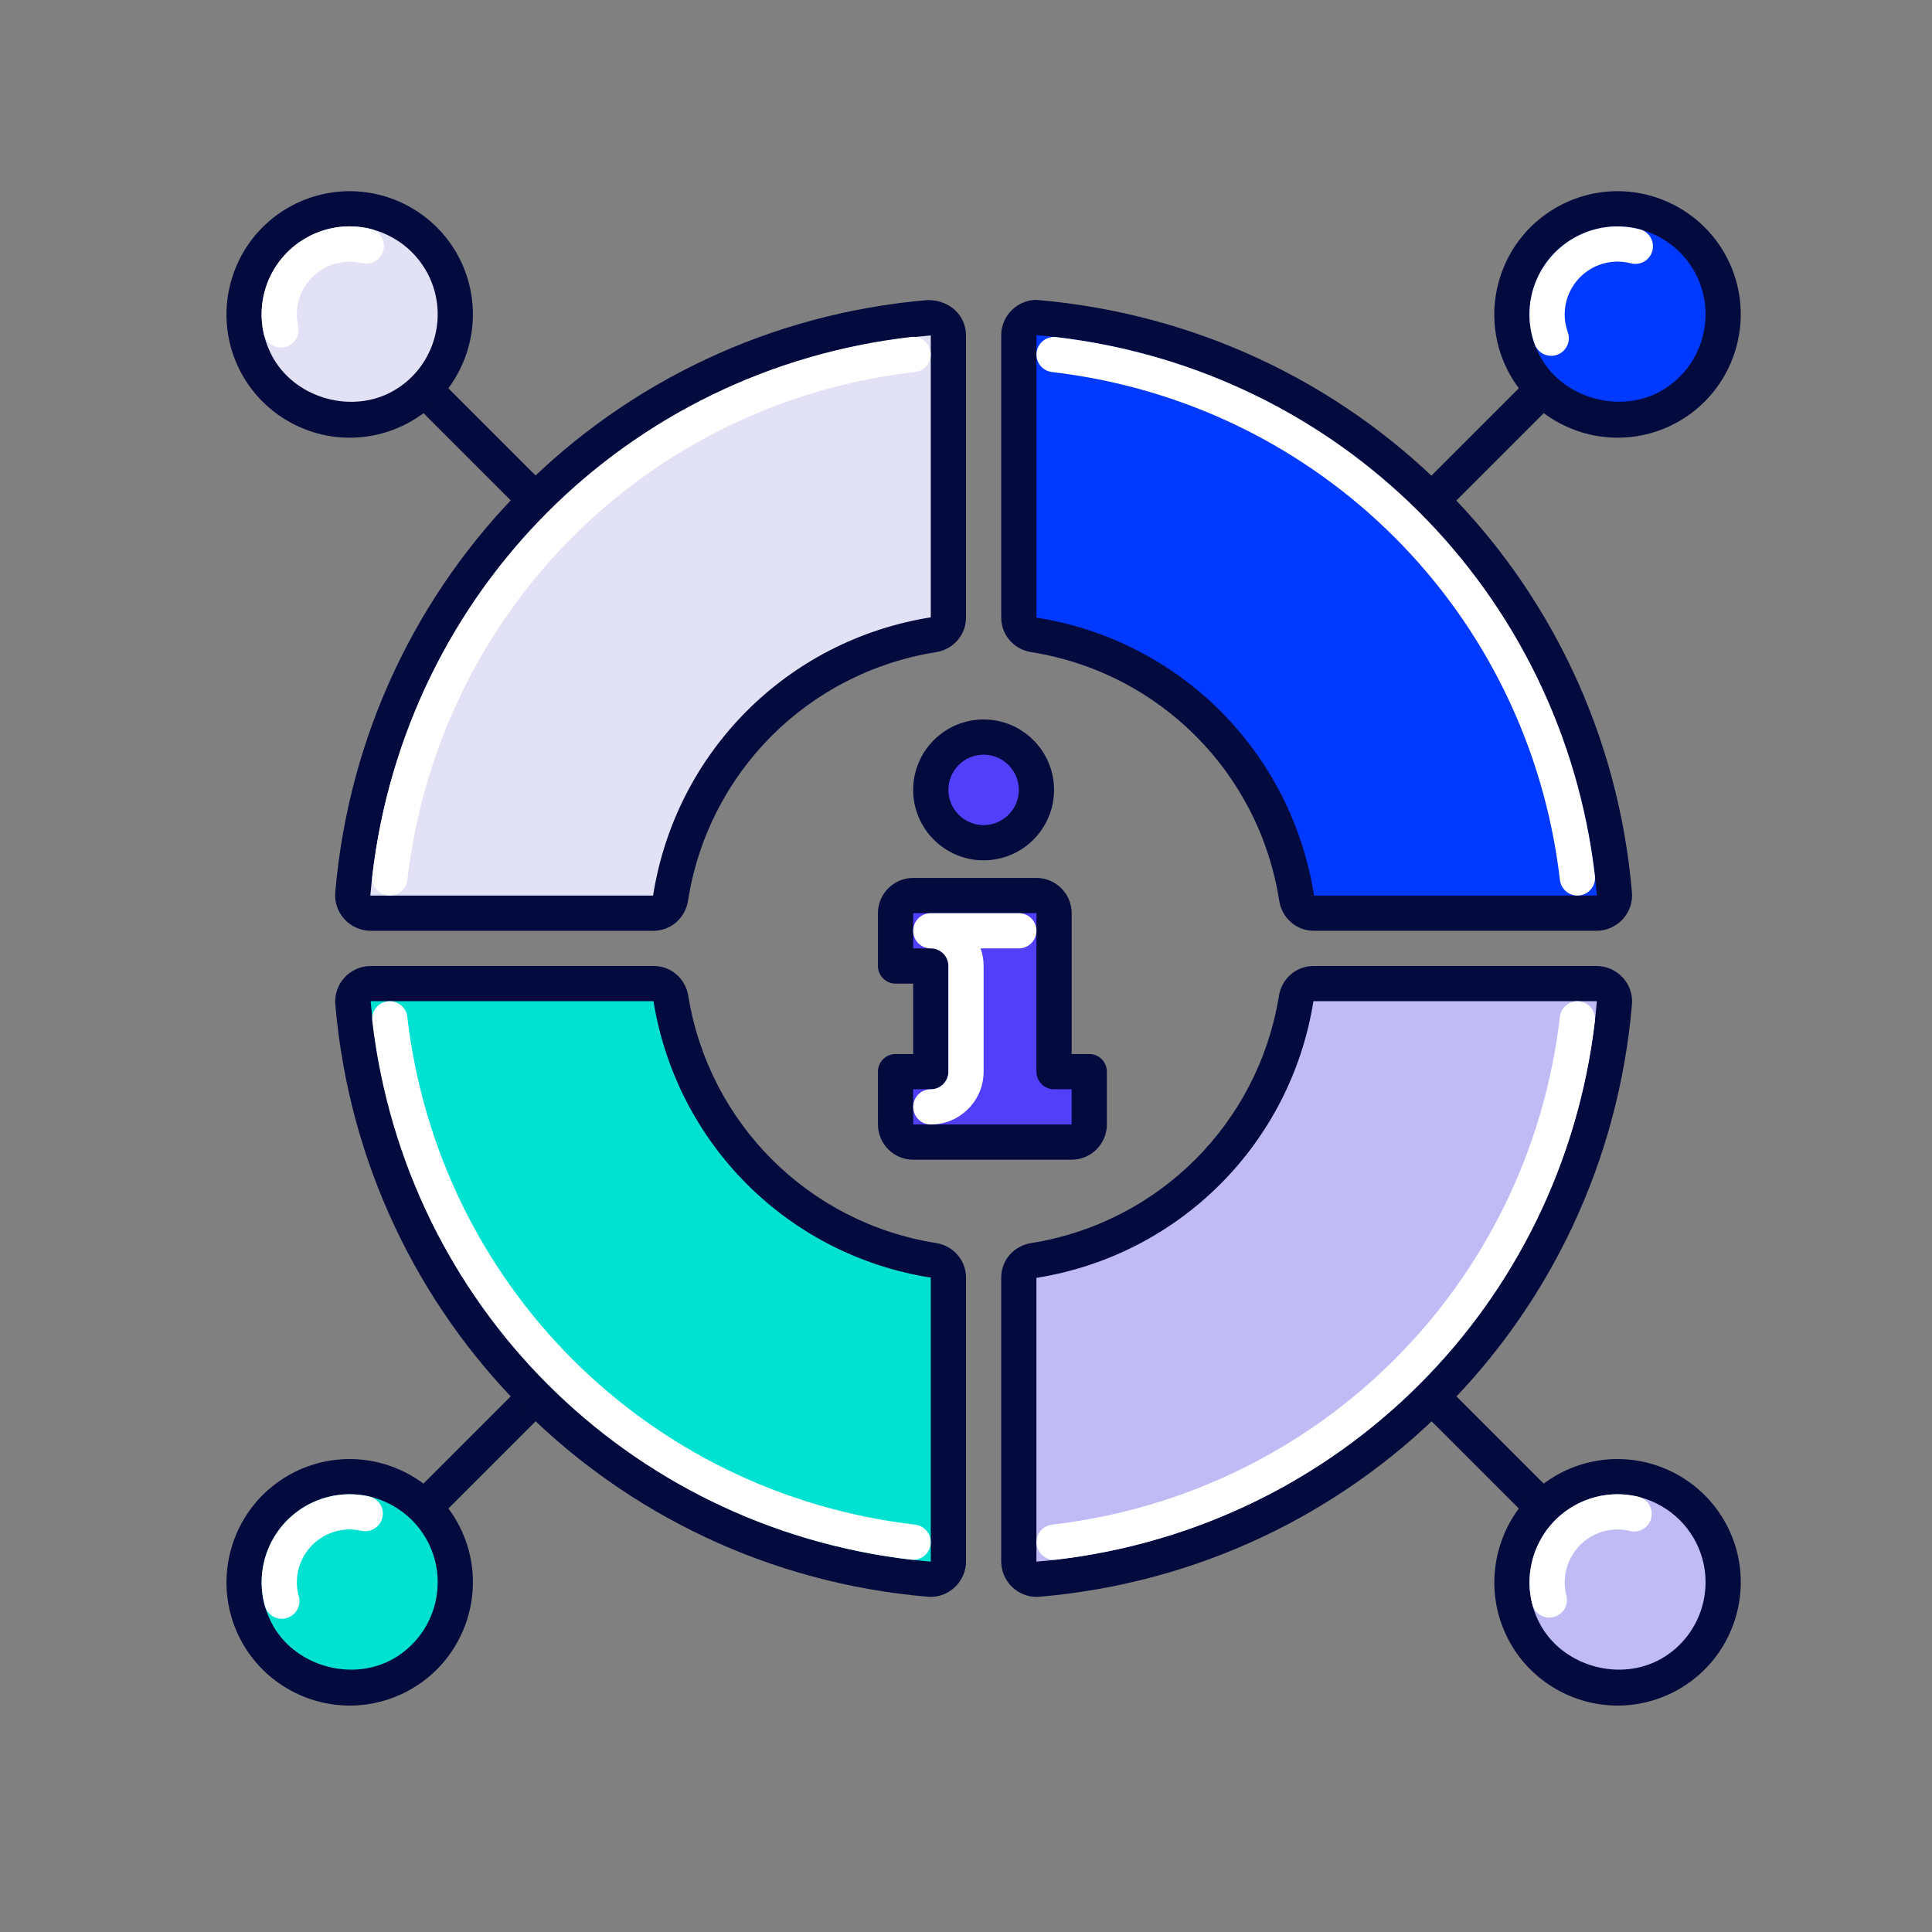 <svg width="128" height="128" viewBox="0 0 128 128" fill="none" xmlns="http://www.w3.org/2000/svg">
<rect x="0" y="0" width="128" height="128" fill="#808080" stroke="none"/>
<path d="M105.589 104.422C105.291 104.422 104.992 104.308 104.763 104.082L86.442 85.76C85.987 85.305 85.987 84.566 86.442 84.111C86.897 83.656 87.636 83.656 88.091 84.111L106.413 102.432C106.868 102.887 106.868 103.627 106.413 104.082C106.186 104.308 105.888 104.422 105.589 104.422Z" fill="#030A3D"/>
<path d="M43.061 41.892C42.762 41.892 42.463 41.778 42.235 41.552L23.918 23.235C23.463 22.78 23.463 22.04 23.918 21.585C24.373 21.13 25.113 21.13 25.568 21.585L43.884 39.902C44.339 40.357 44.339 41.097 43.884 41.552C43.658 41.778 43.359 41.892 43.061 41.892Z" fill="#030A3D"/>
<path d="M24.744 104.422C24.445 104.422 24.147 104.308 23.918 104.082C23.463 103.627 23.463 102.887 23.918 102.432L42.239 84.111C42.694 83.656 43.434 83.656 43.889 84.111C44.344 84.566 44.344 85.305 43.889 85.76L25.568 104.082C25.341 104.308 25.043 104.422 24.744 104.422Z" fill="#030A3D"/>
<path d="M87.275 41.89C86.976 41.89 86.677 41.776 86.449 41.55C85.994 41.095 85.994 40.355 86.449 39.9L104.765 21.583C105.22 21.128 105.96 21.128 106.415 21.583C106.87 22.038 106.87 22.778 106.415 23.233L88.098 41.55C87.87 41.778 87.573 41.89 87.275 41.89Z" fill="#030A3D"/>
<path d="M23.166 111.832C27.032 111.832 30.166 108.698 30.166 104.832C30.166 100.966 27.032 97.832 23.166 97.832C19.3 97.832 16.166 100.966 16.166 104.832C16.166 108.698 19.3 111.832 23.166 111.832Z" fill="#00E2D1"/>
<path d="M23.173 112.999C20.261 112.999 17.55 111.436 16.096 108.916C13.847 105.017 15.186 100.012 19.085 97.76C20.324 97.044 21.736 96.666 23.162 96.666C26.074 96.666 28.785 98.232 30.241 100.749C32.49 104.648 31.151 109.651 27.252 111.903C26.008 112.619 24.599 112.999 23.173 112.999ZM23.162 98.999C22.144 98.999 21.139 99.27 20.252 99.781C17.468 101.389 16.509 104.963 18.117 107.749C19.664 110.428 23.383 111.441 26.083 109.884C28.869 108.277 29.826 104.702 28.218 101.918C27.18 100.117 25.241 98.999 23.162 98.999Z" fill="#030A3D"/>
<path d="M18.67 107.248C18.159 107.248 17.693 106.91 17.548 106.394C16.832 103.832 17.945 101.112 20.252 99.779C21.526 99.044 23.022 98.818 24.455 99.142C25.082 99.285 25.477 99.91 25.334 100.538C25.192 101.165 24.567 101.56 23.939 101.417C23.078 101.221 22.182 101.359 21.419 101.8C20.035 102.6 19.368 104.231 19.795 105.767C19.968 106.387 19.606 107.031 18.985 107.204C18.88 107.234 18.775 107.248 18.67 107.248Z" fill="white"/>
<path d="M107.167 27.832C111.032 27.832 114.167 24.698 114.167 20.832C114.167 16.966 111.032 13.832 107.167 13.832C103.301 13.832 100.167 16.966 100.167 20.832C100.167 24.698 103.301 27.832 107.167 27.832Z" fill="#0039FF"/>
<path d="M107.171 28.999C104.259 28.999 101.548 27.434 100.092 24.916C97.843 21.017 99.182 16.014 103.081 13.763C104.325 13.046 105.734 12.666 107.16 12.666C110.072 12.666 112.783 14.229 114.237 16.749C116.488 20.648 115.147 25.653 111.248 27.905C110.009 28.621 108.597 28.999 107.171 28.999ZM107.16 14.999C106.142 14.999 105.137 15.27 104.25 15.781C101.464 17.389 100.507 20.963 102.115 23.747C103.662 26.426 107.384 27.438 110.083 25.882C112.867 24.274 113.826 20.7 112.218 17.914C111.178 16.117 109.241 14.999 107.16 14.999Z" fill="#030A3D"/>
<path d="M102.772 22.408C102.021 20.324 102.847 17.939 104.833 16.794C105.941 16.154 107.201 16.021 108.347 16.32L102.772 22.408Z" fill="#0039FF"/>
<path d="M102.773 23.574C102.294 23.574 101.846 23.278 101.674 22.802C100.719 20.147 101.802 17.193 104.25 15.781C105.587 15.009 107.145 14.803 108.641 15.191C109.264 15.354 109.637 15.991 109.474 16.614C109.311 17.237 108.674 17.608 108.051 17.447C107.155 17.214 106.217 17.34 105.416 17.802C103.949 18.649 103.298 20.42 103.872 22.011C104.089 22.618 103.774 23.285 103.169 23.504C103.036 23.553 102.903 23.574 102.773 23.574Z" fill="white"/>
<path d="M107.167 111.832C111.032 111.832 114.167 108.698 114.167 104.832C114.167 100.966 111.032 97.832 107.167 97.832C103.301 97.832 100.167 100.966 100.167 104.832C100.167 108.698 103.301 111.832 107.167 111.832Z" fill="#C0BAF5"/>
<path d="M107.171 112.999C104.259 112.999 101.548 111.436 100.094 108.916C97.845 105.017 99.184 100.012 103.083 97.76C104.325 97.044 105.734 96.666 107.16 96.666C110.072 96.666 112.783 98.232 114.239 100.749C116.491 104.648 115.149 109.651 111.25 111.903C110.006 112.619 108.597 112.999 107.171 112.999ZM107.16 98.999C106.142 98.999 105.137 99.27 104.25 99.781C101.466 101.389 100.507 104.963 102.115 107.749C103.662 110.428 107.379 111.441 110.083 109.884C112.867 108.277 113.826 104.704 112.218 101.918C111.178 100.117 109.239 98.999 107.16 98.999Z" fill="#030A3D"/>
<path d="M102.647 107.167C102.129 107.167 101.655 106.819 101.52 106.292C100.867 103.765 101.989 101.089 104.25 99.782C105.557 99.028 107.078 98.809 108.541 99.164C109.169 99.315 109.551 99.945 109.4 100.573C109.25 101.201 108.62 101.59 107.99 101.432C107.108 101.217 106.198 101.352 105.414 101.803C104.059 102.587 103.384 104.192 103.776 105.706C103.937 106.332 103.564 106.969 102.941 107.127C102.841 107.155 102.743 107.167 102.647 107.167Z" fill="white"/>
<path d="M23.166 27.832C27.032 27.832 30.166 24.698 30.166 20.832C30.166 16.966 27.032 13.832 23.166 13.832C19.3 13.832 16.166 16.966 16.166 20.832C16.166 24.698 19.3 27.832 23.166 27.832Z" fill="#E3E1F5"/>
<path d="M23.173 28.999C20.261 28.999 17.55 27.436 16.096 24.916C13.845 21.017 15.186 16.014 19.083 13.763C20.327 13.046 21.736 12.666 23.162 12.666C26.074 12.666 28.785 14.229 30.239 16.749C32.49 20.648 31.149 25.653 27.25 27.905C26.008 28.621 24.599 28.999 23.173 28.999ZM23.162 14.999C22.144 14.999 21.139 15.272 20.25 15.783C17.466 17.391 16.509 20.963 18.117 23.749C19.664 26.43 23.383 27.445 26.083 25.884C28.869 24.277 29.826 20.702 28.218 17.916C27.18 16.117 25.243 14.999 23.162 14.999Z" fill="#030A3D"/>
<path d="M18.614 23.026C18.08 23.026 17.599 22.657 17.478 22.116C16.911 19.615 18.026 17.067 20.25 15.781C21.552 15.027 23.073 14.808 24.541 15.165C25.168 15.317 25.551 15.947 25.399 16.575C25.25 17.202 24.62 17.592 23.992 17.433C23.117 17.223 22.2 17.354 21.416 17.804C20.082 18.574 19.414 20.102 19.753 21.603C19.895 22.233 19.501 22.856 18.873 22.998C18.787 23.019 18.698 23.026 18.614 23.026Z" fill="white"/>
<path d="M87.043 60.5H105.776C106.459 60.5 107.017 59.91 106.959 59.229C105.227 38.922 89.078 22.773 68.771 21.041C68.09 20.983 67.499 21.541 67.499 22.224V40.919C67.499 41.495 67.927 41.962 68.493 42.053C77.439 43.476 84.498 50.549 85.905 59.499C85.993 60.071 86.465 60.5 87.043 60.5Z" fill="#0039FF"/>
<path d="M105.776 61.666H87.044C85.893 61.666 84.93 60.831 84.752 59.676C83.418 51.175 76.81 44.556 68.312 43.203C67.164 43.02 66.333 42.059 66.333 40.916V22.224C66.333 20.926 67.383 19.869 68.673 19.869C89.825 21.666 106.333 38.172 108.121 59.127C108.177 59.772 107.955 60.418 107.512 60.901C107.066 61.386 106.434 61.666 105.776 61.666ZM68.666 22.203V40.918C78.179 42.414 85.567 49.831 87.058 59.335C87.058 59.335 105.794 59.34 105.797 59.335C104.105 39.523 88.488 23.894 68.666 22.203Z" fill="#030A3D"/>
<path d="M104.507 59.332C103.923 59.332 103.419 58.893 103.349 58.3C101.275 40.562 87.436 26.724 69.698 24.649C69.059 24.575 68.599 23.996 68.676 23.354C68.751 22.717 69.334 22.258 69.971 22.332C88.787 24.532 103.466 39.212 105.669 58.03C105.743 58.669 105.286 59.248 104.647 59.325C104.598 59.33 104.551 59.332 104.507 59.332Z" fill="white"/>
<path d="M62.833 40.917V22.224C62.833 21.541 62.243 20.983 61.562 21.041C41.255 22.773 25.106 38.919 23.374 59.229C23.316 59.91 23.874 60.5 24.557 60.5H43.289C43.868 60.5 44.339 60.071 44.428 59.499C45.835 50.549 52.893 43.476 61.839 42.053C62.406 41.962 62.833 41.493 62.833 40.917Z" fill="#E3E1F5"/>
<path d="M43.289 61.667H24.557C23.901 61.667 23.269 61.387 22.821 60.901C22.378 60.418 22.156 59.774 22.212 59.128C24 38.172 40.505 21.664 61.461 19.879H61.477C62.957 19.879 64 20.931 64 22.224V40.919C64 42.06 63.169 43.021 62.023 43.205C53.523 44.559 46.915 51.178 45.581 59.681C45.401 60.831 44.437 61.667 43.289 61.667ZM61.666 22.224C41.838 23.895 26.228 39.512 24.536 59.333H43.268C44.773 49.809 52.167 42.412 61.666 40.9V22.224Z" fill="#030A3D"/>
<path d="M25.826 59.333C25.782 59.333 25.735 59.331 25.689 59.326C25.049 59.251 24.59 58.672 24.667 58.031C26.872 39.17 41.553 24.489 60.367 22.326C61.011 22.242 61.585 22.711 61.659 23.351C61.734 23.99 61.274 24.569 60.635 24.643C42.902 26.683 29.065 40.524 26.986 58.301C26.914 58.897 26.412 59.333 25.826 59.333Z" fill="white"/>
<path d="M43.315 65.166H24.557C23.874 65.166 23.316 65.756 23.374 66.438C25.106 86.745 41.255 102.894 61.562 104.625C62.243 104.683 62.833 104.126 62.833 103.442V84.642C62.833 84.066 62.406 83.599 61.839 83.508C52.926 82.09 45.891 75.064 44.449 66.155C44.356 65.591 43.889 65.166 43.315 65.166Z" fill="#00E2D1"/>
<path d="M61.66 105.797C61.627 105.797 61.496 105.792 61.464 105.788C40.508 104 24 87.494 22.215 66.539C22.159 65.895 22.38 65.248 22.824 64.765C23.267 64.28 23.899 64 24.557 64H43.315C44.454 64 45.413 64.828 45.599 65.969C46.967 74.425 53.568 81.01 62.021 82.356C63.169 82.538 64 83.5 64 84.643V103.443C64 104.068 63.757 104.656 63.314 105.102C62.868 105.55 62.283 105.797 61.66 105.797ZM24.557 66.333C26.228 86.157 41.852 101.767 61.667 103.464V84.645C52.203 83.157 44.825 75.783 43.296 66.333H24.557Z" fill="#030A3D"/>
<path d="M60.5 103.34C60.455 103.34 60.409 103.337 60.362 103.333C41.546 101.132 26.867 86.453 24.664 67.635C24.59 66.996 25.047 66.417 25.686 66.34C26.335 66.265 26.907 66.725 26.981 67.362C29.056 85.1 42.895 98.939 60.633 101.013C61.272 101.088 61.732 101.667 61.655 102.308C61.589 102.903 61.085 103.34 60.5 103.34Z" fill="white"/>
<path d="M85.884 66.158C84.442 75.064 77.407 82.09 68.493 83.511C67.927 83.599 67.499 84.068 67.499 84.642V103.442C67.499 104.126 68.09 104.683 68.771 104.625C89.078 102.894 105.227 86.745 106.959 66.438C107.017 65.756 106.459 65.166 105.776 65.166H87.018C86.444 65.166 85.977 65.591 85.884 66.158Z" fill="#C0BAF5"/>
<path d="M68.673 105.797C67.383 105.797 66.333 104.74 66.333 103.443V84.643C66.333 83.5 67.164 82.538 68.312 82.359C76.765 81.012 83.364 74.428 84.734 65.972C84.92 64.828 85.882 64 87.018 64H105.776C106.431 64 107.064 64.28 107.512 64.765C107.955 65.248 108.177 65.892 108.121 66.539C106.333 87.494 89.827 104.003 68.872 105.788C68.839 105.792 68.708 105.797 68.673 105.797ZM87.018 66.333C85.508 75.795 78.119 83.157 68.666 84.662V103.464C88.488 101.772 104.105 86.155 105.797 66.333H87.018Z" fill="#030A3D"/>
<path d="M69.833 103.34C69.25 103.34 68.746 102.901 68.676 102.308C68.601 101.669 69.059 101.09 69.698 101.013C87.436 98.939 101.275 85.1 103.349 67.362C103.424 66.725 104.005 66.265 104.644 66.34C105.284 66.415 105.743 66.993 105.666 67.635C103.466 86.451 88.787 101.13 69.969 103.333C69.924 103.337 69.878 103.34 69.833 103.34Z" fill="white"/>
<path d="M69.833 70.999V60.499C69.833 59.855 69.31 59.332 68.666 59.332H60.5C59.856 59.332 59.333 59.855 59.333 60.499V63.999H61.666V70.999H59.333V74.499C59.333 75.143 59.856 75.665 60.5 75.665H71C71.644 75.665 72.166 75.143 72.166 74.499V70.999H69.833Z" fill="#523FFA"/>
<path d="M71 76.833H60.5C59.214 76.833 58.166 75.785 58.166 74.499V70.999C58.166 70.355 58.689 69.833 59.333 69.833H60.5V65.166H59.333C58.689 65.166 58.166 64.643 58.166 63.999V60.499C58.166 59.214 59.214 58.166 60.5 58.166H68.666C69.952 58.166 71 59.214 71 60.499V69.833H72.166C72.811 69.833 73.333 70.355 73.333 70.999V74.499C73.333 75.785 72.285 76.833 71 76.833ZM60.5 72.166V74.499H71V72.166H69.833C69.189 72.166 68.666 71.643 68.666 70.999V60.499H60.5V62.833H61.666C62.31 62.833 62.833 63.355 62.833 63.999V70.999C62.833 71.643 62.31 72.166 61.666 72.166H60.5Z" fill="#030A3D"/>
<path d="M61.667 74.5C61.023 74.5 60.5 73.977 60.5 73.333C60.5 72.689 61.023 72.167 61.667 72.167C62.311 72.167 62.833 71.644 62.833 71V64C62.833 63.356 62.311 62.833 61.667 62.833C61.023 62.833 60.5 62.311 60.5 61.667C60.5 61.023 61.023 60.5 61.667 60.5H67.5C68.144 60.5 68.667 61.023 68.667 61.667C68.667 62.311 68.144 62.833 67.5 62.833H64.968C65.097 63.197 65.167 63.592 65.167 64V71C65.167 72.93 63.596 74.5 61.667 74.5Z" fill="white"/>
<path d="M65.166 55.832C67.1 55.832 68.666 54.265 68.666 52.332C68.666 50.399 67.1 48.832 65.166 48.832C63.233 48.832 61.666 50.399 61.666 52.332C61.666 54.265 63.233 55.832 65.166 55.832Z" fill="#523FFA"/>
<path d="M65.167 56.999C62.593 56.999 60.5 54.906 60.5 52.333C60.5 49.759 62.593 47.666 65.167 47.666C67.74 47.666 69.833 49.759 69.833 52.333C69.833 54.906 67.74 56.999 65.167 56.999ZM65.167 49.999C63.881 49.999 62.833 51.047 62.833 52.333C62.833 53.618 63.881 54.666 65.167 54.666C66.452 54.666 67.5 53.618 67.5 52.333C67.5 51.047 66.452 49.999 65.167 49.999Z" fill="#030A3D"/>
</svg>
